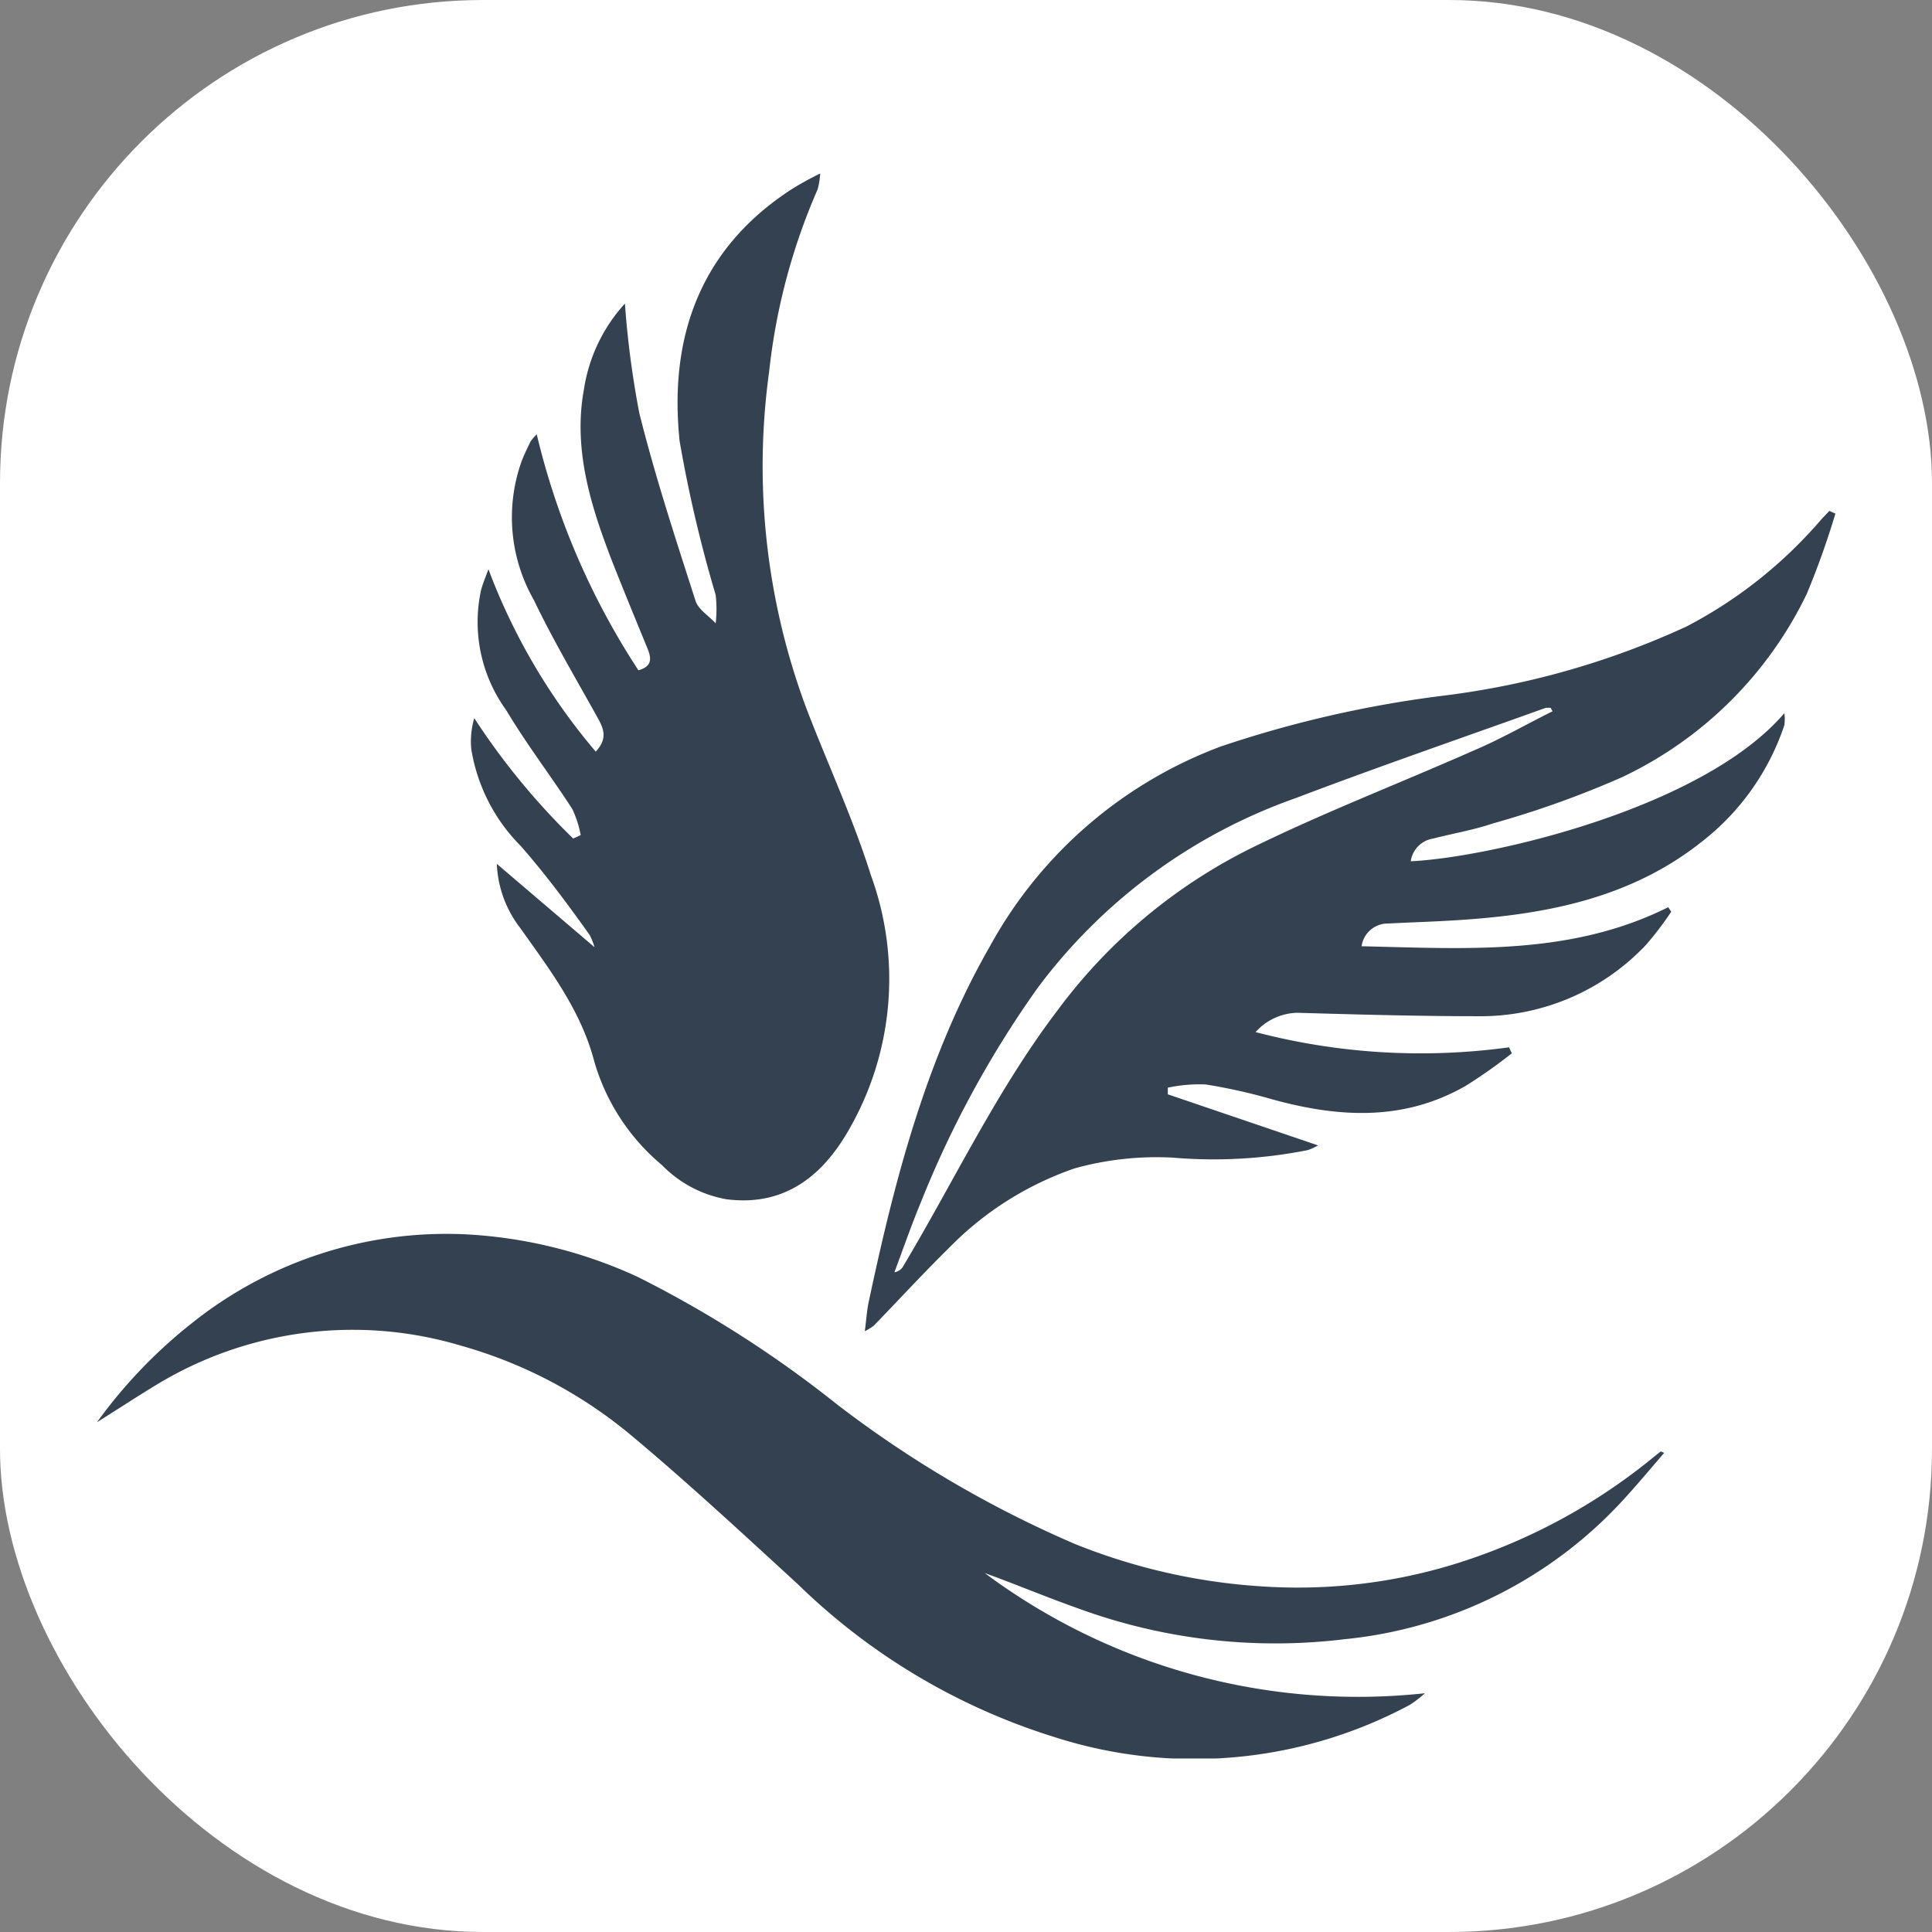<svg xmlns="http://www.w3.org/2000/svg" version="1.1" xmlns:xlink="http://www.w3.org/1999/xlink" width="1000" height="1000"><rect width="100%" height="100%" fill="#808080" stroke="none"/><g clip-path="url(#SvgjsClipPath1114)"><rect width="1000" height="1000" fill="#ffffff"></rect><g transform="matrix(11.107,0,0,11.107,50,89.819)"><svg xmlns="http://www.w3.org/2000/svg" version="1.1" xmlns:xlink="http://www.w3.org/1999/xlink" width="81.03" height="73.86"><svg xmlns="http://www.w3.org/2000/svg" viewBox="0 0 81.03 73.86"><defs><style>.a{fill:#344150;}</style><clipPath id="SvgjsClipPath1114"><rect width="1000" height="1000" x="0" y="0" rx="250" ry="250"></rect></clipPath></defs><title>logo</title><path class="a" d="M90.45,120.65a39.27,39.27,0,0,1-1.33,3.73,18.18,18.18,0,0,1-8.61,8.55,44.81,44.81,0,0,1-6,2.15c-.91.31-1.87.47-2.8.71a1.25,1.25,0,0,0-1.05,1.06c3.62-.17,13.59-2.44,17.41-6.9a2,2,0,0,1,0,.56,11.48,11.48,0,0,1-3.9,5.47c-3.25,2.56-7.11,3.33-11.12,3.6-1.15.08-2.29.11-3.44.17a1.23,1.23,0,0,0-1.24,1.06c4.9.11,9.74.45,14.29-1.82l.14.21a15.06,15.06,0,0,1-1.18,1.55,10.6,10.6,0,0,1-7.83,3.32c-2.81,0-5.62-.08-8.43-.16a2.69,2.69,0,0,0-1.93.9,30.34,30.34,0,0,0,11.81.71l.13.28a24.29,24.29,0,0,1-2.14,1.51c-2.9,1.67-5.94,1.48-9,.64a25.73,25.73,0,0,0-3.13-.7,7.07,7.07,0,0,0-1.76.15l0,.31,7,2.38a2.5,2.5,0,0,1-.48.22,22.46,22.46,0,0,1-6.29.35,14.27,14.27,0,0,0-4.57.5,15,15,0,0,0-5.8,3.65c-1.22,1.2-2.38,2.46-3.57,3.69a3.49,3.49,0,0,1-.41.25c.07-.55.1-1,.18-1.36,1.22-5.75,2.7-11.43,5.65-16.58a20.41,20.41,0,0,1,10.76-9.31,52.86,52.86,0,0,1,10.39-2.37,38.23,38.23,0,0,0,11.31-3.22,21.14,21.14,0,0,0,6.29-5l.37-.39Zm-13.18,9.21-.09-.16a1.6,1.6,0,0,0-.23,0c-3.9,1.4-7.82,2.75-11.69,4.22a25.6,25.6,0,0,0-12,8.85,47.72,47.72,0,0,0-5.44,10c-.44,1.06-.82,2.16-1.22,3.23a.56.56,0,0,0,.42-.3c2.39-4,4.36-8.2,7.2-11.93a25.1,25.1,0,0,1,9-7.53c3.36-1.65,6.86-3,10.28-4.51C74.83,131.17,76,130.49,77.27,129.86Z" transform="translate(-9.42 -104.8)"></path><path class="a" d="M43.14,104.8a3.54,3.54,0,0,1-.12.74,28.9,28.9,0,0,0-2.26,8.5,32.25,32.25,0,0,0,1.75,15.72c1,2.6,2.17,5.12,3,7.76a14.08,14.08,0,0,1-1.09,11.94c-1.23,2.11-3,3.48-5.65,3.14a5.53,5.53,0,0,1-3-1.59,9.85,9.85,0,0,1-3.16-4.84c-.62-2.37-2.06-4.25-3.44-6.2a5.25,5.25,0,0,1-1.1-3l4.69,4-.07.19a2.87,2.87,0,0,0-.29-.87c-1-1.41-2.07-2.85-3.23-4.17a8.25,8.25,0,0,1-2.29-4.5,3.82,3.82,0,0,1,.14-1.44,32.66,32.66,0,0,0,4.61,5.61l.35-.16a4.93,4.93,0,0,0-.4-1.23c-1-1.54-2.12-3-3.07-4.59a7,7,0,0,1-1.18-5.57c.07-.28.18-.54.35-1a28.67,28.67,0,0,0,5,8.5c.6-.64.34-1.13.06-1.63-1-1.8-2.05-3.57-2.94-5.43a7.77,7.77,0,0,1-.56-6.51c.12-.3.26-.59.4-.88a3.33,3.33,0,0,1,.29-.34,34.7,34.7,0,0,0,4.74,11c.64-.18.61-.55.43-1-.56-1.36-1.12-2.72-1.66-4.09-1-2.59-1.82-5.22-1.31-8a7.63,7.63,0,0,1,1.91-4,43.54,43.54,0,0,0,.67,5.1c.75,3,1.69,5.85,2.62,8.75.13.41.62.7.94,1.05a5.82,5.82,0,0,0,0-1.32,62.56,62.56,0,0,1-1.68-7.17c-.5-4.78.91-8.9,5.13-11.68A13.51,13.51,0,0,1,43.14,104.8Z" transform="translate(-9.42 -104.8)"></path><path class="a" d="M82.47,164.42c-.62.72-1.23,1.45-1.87,2.15a20.32,20.32,0,0,1-13,6.53,26.7,26.7,0,0,1-12.4-1.42c-1.48-.52-2.92-1.13-4.39-1.66a29.09,29.09,0,0,0,20.51,5.6,5.22,5.22,0,0,1-.7.54,21.26,21.26,0,0,1-16.57,1.5,29.77,29.77,0,0,1-11.95-7.12c-2.54-2.33-5.07-4.68-7.71-6.89a21.41,21.41,0,0,0-8-4.23,17.6,17.6,0,0,0-14.22,1.85c-.86.52-1.71,1.08-2.73,1.72a23,23,0,0,1,4.4-4.6,19,19,0,0,1,12.69-4.16,21.77,21.77,0,0,1,8.13,2,52.9,52.9,0,0,1,9.24,5.91A51.77,51.77,0,0,0,55,168.66a28,28,0,0,0,9.05,2,24.89,24.89,0,0,0,8.46-1,27.35,27.35,0,0,0,9.5-5.07l.3-.24Z" transform="translate(-9.42 -104.8)"></path></svg></svg></g></g></svg>
